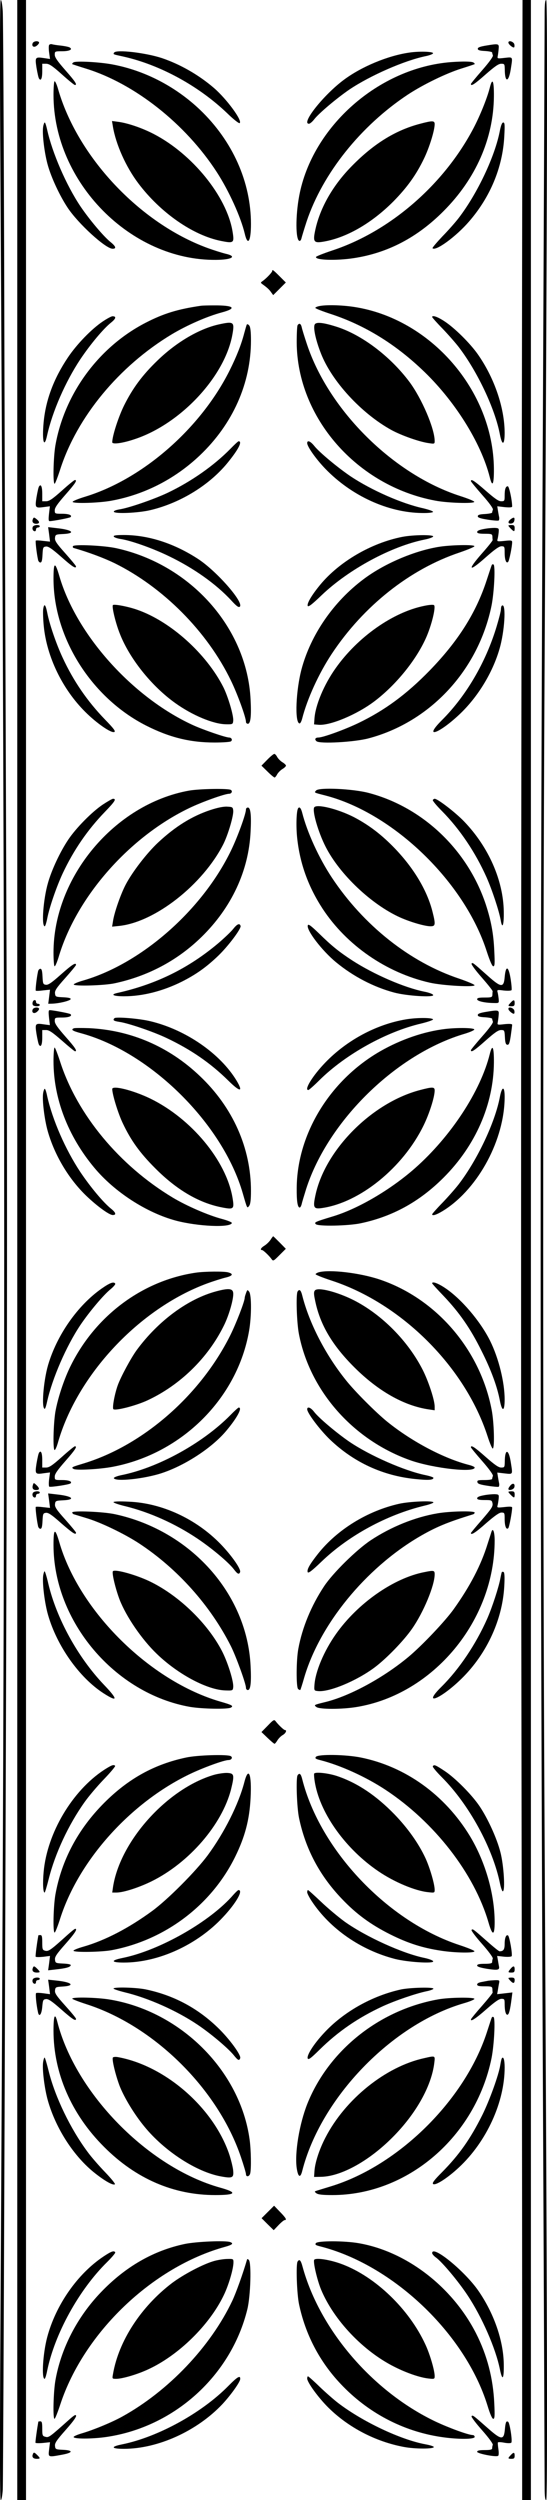 <?xml version="1.0" standalone="no"?>
<!DOCTYPE svg PUBLIC "-//W3C//DTD SVG 20010904//EN"
 "http://www.w3.org/TR/2001/REC-SVG-20010904/DTD/svg10.dtd">
<svg version="1.0" xmlns="http://www.w3.org/2000/svg"
 width="437.699pt" height="2000pt" viewBox="0 0 437.699 2000"
 preserveAspectRatio="xMidYMid meet">
<g transform="translate(-781.186,2000) scale(0.1,-0.1)"
fill="#000000" stroke="none">
<path d="M7814 18893 c42 -7457 42 -10343 0 -17790 -4 -738 -3 -1103 4 -1103
6 0 13 37 16 83 3 45 13 2350 22 5122 15 4256 15 5497 5 7975 -6 1614 -14
3768 -16 4785 -3 1018 -8 1892 -11 1943 -3 51 -10 92 -16 92 -7 0 -8 -368 -4
-1107z"/>
<path d="M7950 10000 l0 -10000 35 0 35 0 0 10000 0 10000 -35 0 -35 0 0
-10000z"/>
<path d="M11985 15003 c-4 -2749 -5 -6573 -1 -8498 3 -1925 6 -4176 6 -5002
l0 -1503 35 0 35 0 0 10000 0 10000 -34 0 -33 0 -8 -4997z"/>
<path d="M12170 19893 c0 -60 -7 -1798 -17 -3863 -20 -4738 -20 -7329 0
-12065 10 -2074 17 -3814 17 -3867 0 -68 4 -98 12 -98 12 0 9 1347 -13 5430
-14 2561 -14 6586 0 9135 22 4045 25 5435 13 5435 -8 0 -12 -32 -12 -107z"/>
<path d="M8073 19654 c-10 -26 12 -38 35 -18 12 10 19 21 16 26 -9 14 -44 9
-51 -8z"/>
<path d="M11880 19659 c0 -12 29 -38 43 -39 5 0 7 10 5 23 -3 23 -48 39 -48
16z"/>
<path d="M8205 19640 c-4 -6 -4 -34 0 -61 l7 -51 -46 7 c-73 11 -75 8 -62 -77
7 -40 15 -79 20 -86 15 -24 26 0 26 59 l0 59 31 0 c24 0 50 -17 126 -85 52
-47 99 -85 104 -85 22 0 3 28 -76 118 -63 72 -85 103 -85 124 0 27 1 28 59 28
58 0 87 14 61 30 -7 5 -38 11 -69 15 -31 3 -63 8 -73 11 -9 3 -19 0 -23 -6z"/>
<path d="M11705 19636 c-50 -8 -70 -15 -70 -26 0 -11 14 -16 58 -18 31 -2 57
-7 57 -12 0 -4 3 -15 6 -23 3 -9 -29 -54 -85 -118 -50 -57 -91 -107 -91 -111
0 -21 30 -1 118 77 72 63 103 85 124 85 27 0 28 -2 29 -47 1 -106 31 -104 48
4 16 103 19 97 -49 90 -59 -7 -60 -6 -55 16 2 12 6 38 7 57 4 41 0 42 -97 26z"/>
<path d="M8725 19579 c-9 -14 -12 -13 80 -33 293 -67 600 -236 826 -453 48
-47 93 -82 98 -78 27 16 -103 193 -205 281 -122 105 -269 189 -416 239 -130
43 -367 71 -383 44z"/>
<path d="M11085 19579 c-171 -25 -380 -112 -521 -217 -162 -120 -346 -352
-280 -352 8 0 27 16 41 34 37 49 181 170 283 240 167 112 440 232 611 267 34
7 60 18 58 24 -5 13 -114 16 -192 4z"/>
<path d="M8400 19501 c-8 -5 -12 -12 -10 -14 3 -2 52 -18 110 -36 391 -121
797 -443 1046 -827 98 -151 192 -359 224 -492 24 -104 50 -66 50 76 0 336
-147 665 -409 915 -195 185 -439 312 -697 361 -105 20 -295 30 -314 17z"/>
<path d="M11420 19503 c-577 -45 -1110 -515 -1214 -1070 -30 -160 -29 -350 1
-360 7 -3 15 8 18 24 4 15 22 75 41 133 129 384 432 763 809 1013 123 81 308
171 430 209 55 17 102 33 105 35 2 2 -2 8 -10 13 -14 9 -86 10 -180 3z"/>
<path d="M8240 19241 c0 -699 617 -1326 1300 -1320 129 1 171 28 78 49 -29 7
-96 28 -148 47 -543 200 -1041 732 -1195 1276 -9 31 -21 57 -26 57 -5 0 -9
-48 -9 -109z"/>
<path d="M11731 19298 c-21 -83 -78 -224 -130 -323 -238 -454 -670 -827 -1131
-979 -69 -23 -127 -46 -129 -51 -12 -26 159 -32 302 -10 270 41 507 164 717
375 259 259 401 581 404 919 1 127 -12 154 -33 69z"/>
<path d="M8715 18989 c24 -145 105 -325 204 -456 177 -235 438 -417 664 -461
101 -20 105 -16 89 80 -48 279 -321 615 -628 775 -92 48 -205 87 -283 98 l-53
7 7 -43z"/>
<path d="M11174 19010 c-203 -53 -382 -166 -562 -354 -144 -151 -242 -327
-278 -499 -19 -88 -10 -102 55 -92 187 28 394 146 571 324 110 112 182 212
245 343 43 89 85 225 85 275 0 29 -18 29 -116 3z"/>
<path d="M8157 18985 c-9 -55 11 -217 39 -312 29 -100 94 -239 156 -333 84
-128 305 -330 361 -330 32 0 26 19 -16 53 -58 47 -171 182 -242 287 -113 169
-225 427 -266 613 -7 31 -15 57 -19 57 -4 0 -10 -16 -13 -35z"/>
<path d="M11812 18956 c-38 -203 -178 -501 -329 -699 -26 -34 -85 -101 -132
-149 -46 -49 -82 -91 -78 -94 25 -26 189 94 293 215 170 196 268 434 281 679
5 93 4 112 -8 112 -10 0 -18 -21 -27 -64z"/>
<path d="M9990 17832 c0 -10 -44 -56 -72 -77 -23 -16 -23 -16 -3 -31 36 -26
52 -41 67 -63 l16 -22 50 50 51 51 -50 50 c-50 50 -59 57 -59 42z"/>
<path d="M9420 17554 c-185 -27 -297 -61 -441 -135 -376 -193 -651 -567 -724
-983 -16 -94 -21 -306 -6 -306 4 0 24 51 44 113 135 422 472 829 894 1083 124
74 284 144 401 175 123 33 96 57 -63 56 -44 0 -91 -1 -105 -3z"/>
<path d="M10365 17551 c-16 -3 -30 -10 -30 -14 0 -5 59 -28 130 -51 262 -87
502 -233 722 -441 260 -244 474 -585 544 -863 21 -85 34 -58 33 69 -6 624
-506 1201 -1121 1294 -100 15 -224 18 -278 6z"/>
<path d="M8635 17429 c-91 -61 -209 -183 -280 -289 -114 -170 -177 -340 -194
-518 -14 -152 4 -216 28 -104 43 192 146 427 265 607 82 122 184 244 246 294
40 32 45 51 12 51 -9 0 -44 -19 -77 -41z"/>
<path d="M11270 17464 c0 -4 37 -46 83 -93 45 -47 104 -114 130 -148 149 -195
291 -495 329 -699 18 -93 38 -86 38 14 -1 203 -84 443 -217 631 -62 87 -182
206 -262 259 -57 38 -101 53 -101 36z"/>
<path d="M9564 17405 c-156 -34 -339 -141 -490 -287 -124 -119 -202 -226 -270
-363 -46 -94 -94 -244 -94 -293 0 -19 83 -8 180 25 366 121 719 498 781 834
19 105 12 110 -107 84z"/>
<path d="M10332 17407 c-17 -20 4 -122 47 -232 86 -223 323 -481 563 -614 80
-44 226 -96 301 -106 45 -7 47 -6 47 17 0 99 -103 340 -202 473 -155 207 -385
380 -589 443 -99 31 -153 37 -167 19z"/>
<path d="M9787 17404 c-3 -5 -12 -37 -21 -70 -23 -89 -61 -186 -117 -298 -231
-462 -692 -866 -1151 -1008 -60 -18 -106 -37 -105 -43 6 -15 214 -9 313 10
264 49 507 174 705 362 264 251 409 577 409 919 0 68 -4 106 -13 119 -8 10
-16 14 -20 9z"/>
<path d="M10193 17398 c-4 -7 -7 -69 -7 -138 4 -602 482 -1148 1109 -1265 99
-19 306 -25 312 -10 1 6 -48 26 -110 46 -534 171 -1052 683 -1229 1215 -20 60
-39 121 -42 137 -7 29 -20 35 -33 15z"/>
<path d="M9655 16409 c-133 -135 -311 -260 -501 -351 -110 -52 -312 -122 -387
-133 -29 -5 -46 -12 -44 -19 7 -18 195 -10 292 13 244 58 481 205 627 390 81
101 110 161 79 161 -4 0 -33 -27 -66 -61z"/>
<path d="M10270 16455 c0 -28 71 -128 144 -204 210 -218 503 -352 775 -355 48
-1 86 3 88 9 1 6 -34 18 -79 29 -171 37 -412 144 -577 253 -104 70 -251 192
-293 244 -32 40 -58 51 -58 24z"/>
<path d="M8307 16075 c-76 -68 -102 -85 -126 -85 l-31 0 0 59 c0 59 -11 83
-26 59 -5 -7 -13 -46 -20 -86 -13 -85 -11 -88 62 -78 l45 6 -7 -60 c-5 -48 -4
-60 7 -59 29 1 160 26 165 32 16 15 -13 27 -67 27 -58 0 -59 1 -59 28 0 21 22
52 85 124 79 90 98 118 76 118 -5 0 -52 -38 -104 -85z"/>
<path d="M11580 16151 c0 -4 41 -54 91 -111 57 -64 88 -108 85 -117 -3 -8 -6
-19 -6 -23 0 -5 -26 -10 -57 -12 -44 -2 -58 -7 -58 -18 0 -11 21 -18 79 -27
44 -7 83 -10 88 -7 4 3 6 15 4 27 -3 12 -7 37 -10 54 l-5 33 59 -7 c41 -4 60
-2 60 5 0 49 -24 162 -35 162 -17 0 -25 -23 -25 -76 0 -42 -2 -44 -28 -44 -21
0 -52 22 -124 85 -91 79 -118 97 -118 76z"/>
<path d="M8074 15845 c-8 -20 4 -35 26 -35 28 0 32 14 9 33 -24 21 -28 21 -35
2z"/>
<path d="M11898 15846 c-25 -19 -22 -38 5 -34 14 2 23 11 25 26 4 25 -5 27
-30 8z"/>
<path d="M8074 15785 c-7 -16 2 -35 17 -35 5 0 9 7 9 15 0 8 7 15 15 15 8 0
15 5 15 10 0 16 -50 12 -56 -5z"/>
<path d="M11880 15795 c0 -3 9 -14 20 -25 26 -26 30 -25 30 5 0 20 -5 25 -25
25 -14 0 -25 -2 -25 -5z"/>
<path d="M8205 15725 l7 -58 -55 6 c-29 4 -56 5 -59 2 -4 -5 7 -102 18 -152 2
-13 11 -23 19 -23 10 0 15 16 17 63 3 58 5 62 28 65 19 2 48 -18 122 -83 90
-80 118 -97 118 -76 0 5 -39 52 -86 105 -70 78 -85 101 -82 123 3 27 6 28 66
31 104 5 73 34 -52 47 l-69 8 8 -58z"/>
<path d="M11683 15768 c-35 -6 -53 -14 -53 -24 0 -10 15 -14 60 -14 53 0 60
-2 62 -20 0 -11 1 -24 2 -30 1 -5 -39 -55 -88 -110 -118 -135 -103 -149 31
-30 72 64 109 90 127 90 25 0 26 -3 26 -52 0 -57 13 -89 28 -73 9 10 32 123
32 158 0 14 -8 16 -61 10 -57 -6 -61 -5 -56 13 3 10 7 35 9 54 3 34 2 35 -32
37 -19 0 -59 -3 -87 -9z"/>
<path d="M8722 15708 c3 -7 28 -16 56 -20 80 -12 256 -74 387 -138 197 -95
376 -222 497 -353 44 -48 60 -59 69 -50 34 34 -186 285 -335 382 -192 125
-398 191 -593 191 -63 0 -84 -3 -81 -12z"/>
<path d="M11030 15705 c-248 -49 -503 -198 -656 -383 -69 -84 -107 -149 -100
-169 5 -11 34 11 112 86 217 207 556 390 821 444 37 7 69 19 71 25 5 16 -162
14 -248 -3z"/>
<path d="M8396 15631 c-4 -6 -1 -13 6 -15 119 -34 239 -79 326 -121 389 -192
743 -548 932 -940 53 -109 120 -294 120 -330 0 -8 7 -15 15 -15 22 0 29 59 22
194 -28 573 -480 1081 -1077 1211 -97 21 -334 32 -344 16z"/>
<path d="M11315 15624 c-198 -34 -435 -137 -595 -258 -240 -180 -421 -443
-495 -718 -45 -169 -56 -423 -18 -435 7 -3 16 13 23 39 40 157 133 361 237
518 254 383 625 677 1022 810 64 22 117 44 119 50 5 15 -197 11 -293 -6z"/>
<path d="M11746 15478 c-3 -7 -21 -62 -41 -123 -85 -260 -229 -486 -455 -719
-186 -191 -360 -319 -572 -421 -111 -53 -282 -115 -318 -115 -26 0 -33 -15
-15 -30 27 -22 301 -7 415 23 495 131 879 545 985 1062 21 105 32 319 16 329
-6 4 -13 1 -15 -6z"/>
<path d="M8240 15371 c0 -472 302 -952 740 -1175 187 -95 352 -136 549 -136
64 0 122 4 130 9 16 10 6 31 -14 31 -28 0 -211 63 -293 101 -483 223 -931 724
-1066 1193 -34 116 -46 110 -46 -23z"/>
<path d="M8715 15159 c-9 -14 21 -140 54 -224 77 -201 255 -424 446 -560 137
-98 303 -167 404 -169 54 -1 56 0 59 27 5 39 -41 194 -79 270 -136 268 -422
526 -689 619 -73 26 -189 48 -195 37z"/>
<path d="M11205 15153 c-250 -51 -531 -249 -707 -498 -94 -132 -163 -297 -170
-405 l-3 -45 36 -3 c93 -8 307 82 446 187 172 130 335 330 415 511 44 100 79
244 63 259 -6 5 -38 3 -80 -6z"/>
<path d="M8157 15123 c-2 -21 0 -80 5 -131 24 -246 149 -505 332 -687 91 -91
207 -171 232 -161 13 5 -3 27 -73 99 -142 147 -253 308 -340 496 -51 109 -106
270 -123 359 -14 70 -26 79 -33 25z"/>
<path d="M11826 15153 c-3 -3 -6 -17 -6 -29 0 -13 -16 -75 -35 -138 -86 -285
-243 -553 -437 -747 -150 -150 -31 -114 135 41 156 145 281 354 333 555 38
151 45 353 10 318z"/>
<path d="M9949 13921 l-45 -46 49 -48 c26 -26 52 -47 56 -47 4 0 14 12 21 26
8 14 27 33 42 42 15 9 28 21 28 27 0 6 -13 18 -28 27 -15 9 -34 28 -42 42 -7
14 -18 26 -24 25 -6 -1 -32 -22 -57 -48z"/>
<path d="M9323 13675 c-595 -108 -1083 -692 -1083 -1295 0 -62 4 -110 9 -110
6 0 22 39 36 87 145 474 563 948 1040 1178 101 49 285 115 320 115 20 0 30 21
14 31 -21 13 -254 9 -336 -6z"/>
<path d="M10341 13676 c-15 -18 -22 -15 79 -41 543 -143 1110 -692 1287 -1247
25 -76 43 -118 52 -118 12 0 13 21 8 123 -6 140 -26 243 -68 372 -145 436
-504 778 -938 892 -126 33 -398 46 -420 19z"/>
<path d="M8635 13564 c-87 -58 -215 -188 -277 -281 -65 -97 -132 -240 -162
-345 -38 -131 -54 -348 -26 -348 4 0 13 28 20 63 17 89 75 256 124 361 87 185
198 347 338 492 81 84 93 104 64 104 -6 0 -43 -21 -81 -46z"/>
<path d="M11275 13600 c-3 -5 30 -45 74 -89 143 -145 267 -330 356 -529 46
-104 100 -269 113 -341 13 -80 27 -44 25 67 -4 249 -121 516 -317 720 -70 73
-212 182 -236 182 -5 0 -11 -4 -15 -10z"/>
<path d="M9498 13521 c-149 -49 -283 -132 -421 -261 -90 -84 -206 -235 -259
-336 -41 -78 -92 -225 -102 -293 l-7 -44 58 6 c287 31 668 331 832 654 38 76
84 231 79 270 -3 26 -7 28 -48 30 -28 2 -77 -8 -132 -26z"/>
<path d="M10326 13541 c-17 -28 32 -199 92 -316 112 -220 367 -462 597 -565
83 -37 197 -70 242 -70 40 0 42 13 14 123 -43 165 -146 338 -295 495 -108 113
-210 191 -332 255 -129 66 -300 108 -318 78z"/>
<path d="M9780 13525 c0 -36 -67 -221 -120 -330 -231 -477 -717 -904 -1183
-1039 -43 -12 -77 -27 -75 -32 5 -15 246 -8 328 10 269 58 504 184 695 371
240 235 377 529 392 841 7 135 0 194 -22 194 -8 0 -15 -7 -15 -15z"/>
<path d="M10197 13533 c-14 -22 -17 -150 -7 -239 22 -204 89 -388 203 -563
192 -293 510 -513 857 -592 104 -24 365 -38 359 -20 -2 6 -56 29 -120 51 -397
132 -768 427 -1022 810 -104 157 -197 361 -237 518 -10 39 -23 52 -33 35z"/>
<path d="M9678 12569 c-18 -23 -72 -74 -120 -115 -240 -202 -500 -329 -810
-398 -56 -13 -27 -26 56 -26 149 0 311 41 465 118 112 57 193 114 289 206 81
78 186 218 179 239 -8 24 -27 16 -59 -24z"/>
<path d="M10275 12598 c-14 -37 113 -203 226 -296 137 -113 300 -198 464 -242
99 -27 320 -41 313 -20 -2 8 -34 20 -71 27 -160 32 -404 138 -577 250 -107 70
-164 116 -267 217 -64 62 -84 76 -88 64z"/>
<path d="M11585 12291 c-3 -6 33 -56 82 -111 48 -55 88 -105 87 -110 -1 -6 -2
-19 -2 -30 -2 -18 -9 -20 -62 -20 -46 0 -60 -3 -60 -14 0 -15 59 -29 135 -30
40 -1 40 -1 37 34 -2 19 -6 44 -9 54 -5 18 -1 19 50 12 32 -3 58 -2 62 3 3 5
0 43 -6 83 -17 111 -40 121 -49 20 -7 -85 -29 -83 -133 10 -124 110 -124 111
-132 99z"/>
<path d="M8300 12205 c-73 -65 -101 -85 -120 -83 -23 3 -25 7 -28 66 -2 46 -7
62 -17 62 -8 0 -17 -10 -19 -22 -11 -51 -22 -148 -18 -153 3 -3 30 -2 59 2
l55 6 -7 -57 -7 -56 33 1 c55 2 142 23 146 36 3 8 -15 13 -59 15 -61 3 -63 4
-66 31 -3 22 12 45 82 123 47 53 86 100 86 105 0 23 -32 2 -120 -76z"/>
<path d="M8074 11985 c-3 -8 -3 -19 1 -25 8 -13 55 -13 55 0 0 6 -7 10 -15 10
-8 0 -15 7 -15 15 0 19 -19 20 -26 0z"/>
<path d="M11898 11979 c-24 -25 -23 -29 7 -29 20 0 25 5 25 25 0 29 -8 30 -32
4z"/>
<path d="M8073 11924 c-10 -26 12 -38 35 -18 12 10 19 21 16 26 -9 14 -44 9
-51 -8z"/>
<path d="M11880 11929 c0 -12 29 -38 43 -39 5 0 7 10 5 23 -3 23 -48 39 -48
16z"/>
<path d="M8204 11859 l7 -60 -45 6 c-73 11 -75 8 -62 -77 7 -40 15 -79 20 -86
15 -24 26 0 26 59 l0 59 31 0 c24 0 50 -18 127 -85 53 -47 100 -85 104 -85 21
0 1 30 -77 118 -63 72 -85 103 -85 124 0 27 1 28 59 28 54 0 83 12 67 27 -5 6
-136 31 -165 32 -11 1 -12 -11 -7 -60z"/>
<path d="M11705 11906 c-50 -8 -70 -15 -70 -26 0 -11 14 -16 58 -18 31 -2 57
-7 57 -12 0 -4 3 -15 6 -23 3 -9 -28 -53 -85 -117 -50 -57 -91 -107 -91 -111
0 -22 28 -3 117 76 72 64 102 85 124 85 27 0 28 -2 31 -57 2 -44 7 -59 19 -61
13 -2 19 12 28 73 6 42 11 81 11 87 0 7 -19 9 -60 5 -59 -7 -60 -6 -55 16 2
12 6 38 7 57 4 41 0 42 -97 26z"/>
<path d="M8728 11855 c-16 -16 -7 -23 40 -30 70 -10 273 -79 379 -130 192 -91
349 -199 490 -338 97 -96 124 -96 68 -2 -131 217 -406 407 -688 475 -88 22
-277 37 -289 25z"/>
<path d="M11058 11845 c-236 -40 -472 -167 -644 -346 -100 -104 -171 -219
-135 -219 5 0 45 35 88 78 210 208 537 389 815 454 54 13 96 28 95 33 -5 15
-132 15 -219 0z"/>
<path d="M8403 11774 c-26 -11 -12 -21 55 -39 556 -150 1137 -724 1297 -1283
36 -125 34 -120 51 -98 10 14 14 49 14 120 0 342 -145 668 -409 918 -246 235
-552 367 -886 383 -60 2 -116 2 -122 -1z"/>
<path d="M11378 11769 c-172 -20 -358 -84 -524 -179 -402 -231 -665 -661 -668
-1095 -1 -103 7 -155 24 -155 5 0 12 12 16 28 3 15 20 70 36 122 176 546 724
1081 1271 1241 42 13 76 28 74 34 -5 13 -130 15 -229 4z"/>
<path d="M8240 11511 c0 -298 115 -599 326 -852 162 -195 419 -361 654 -424
175 -46 435 -58 447 -19 2 6 -32 20 -80 33 -109 29 -280 103 -392 170 -428
257 -766 665 -902 1088 -20 62 -40 113 -44 113 -5 0 -9 -49 -9 -109z"/>
<path d="M11731 11568 c-74 -298 -311 -659 -598 -913 -194 -171 -453 -324
-658 -386 -142 -43 -151 -47 -136 -62 19 -19 259 -14 359 7 255 54 470 172
663 365 256 256 400 585 403 920 1 127 -12 154 -33 69z"/>
<path d="M8710 11288 c0 -43 47 -196 84 -273 65 -138 137 -238 260 -361 171
-172 348 -276 529 -312 101 -20 105 -16 89 79 -51 295 -329 630 -656 790 -138
67 -306 109 -306 77z"/>
<path d="M11173 11280 c-386 -101 -763 -481 -838 -846 -20 -95 -13 -108 54
-98 303 44 646 322 811 658 47 95 90 230 90 283 0 29 -18 29 -117 3z"/>
<path d="M8157 11255 c-9 -54 11 -216 38 -308 55 -191 168 -380 309 -515 86
-82 182 -152 210 -152 31 0 25 20 -14 51 -62 50 -164 172 -246 294 -119 180
-222 415 -265 608 -6 31 -15 57 -19 57 -4 0 -10 -16 -13 -35z"/>
<path d="M11812 11226 c-38 -204 -180 -504 -329 -699 -26 -34 -85 -101 -130
-148 -46 -47 -83 -89 -83 -93 0 -17 41 -2 100 36 274 178 480 566 480 904 0
86 -21 87 -38 0z"/>
<path d="M9976 10081 c-11 -16 -32 -36 -48 -46 -26 -15 -38 -35 -20 -35 10 0
56 -44 75 -70 15 -21 16 -20 65 29 l51 51 -49 50 c-27 27 -50 50 -52 50 -2 0
-12 -13 -22 -29z"/>
<path d="M9379 9819 c-423 -62 -798 -339 -998 -738 -54 -106 -106 -262 -126
-375 -16 -97 -21 -306 -6 -306 5 0 17 26 26 58 154 543 652 1075 1195 1275 52
19 119 40 148 47 55 13 64 29 21 41 -33 10 -192 8 -260 -2z"/>
<path d="M10362 9822 c-13 -4 -24 -11 -25 -15 -1 -5 57 -28 130 -52 560 -184
1067 -691 1246 -1244 18 -56 37 -101 42 -99 16 5 10 214 -9 310 -92 482 -444
891 -898 1043 -160 53 -399 81 -486 57z"/>
<path d="M8624 9691 c-192 -135 -358 -373 -428 -613 -37 -129 -54 -348 -26
-348 4 0 12 26 19 58 41 185 153 443 266 612 71 105 184 240 242 287 23 19 40
39 37 44 -11 19 -43 7 -110 -40z"/>
<path d="M11270 9734 c0 -4 42 -50 93 -103 125 -132 213 -258 301 -436 78
-154 127 -289 148 -401 18 -91 38 -86 38 10 0 139 -48 332 -117 471 -79 158
-232 337 -362 423 -56 37 -101 53 -101 36z"/>
<path d="M9543 9670 c-226 -60 -465 -236 -637 -470 -46 -63 -127 -213 -152
-282 -26 -73 -45 -181 -35 -191 15 -15 182 28 274 71 259 121 481 337 608 593
43 84 82 222 77 266 -4 36 -37 39 -135 13z"/>
<path d="M10332 9677 c-10 -12 -10 -29 2 -84 39 -191 138 -357 315 -533 190
-189 396 -306 594 -335 l47 -7 0 30 c0 51 -48 198 -94 290 -118 234 -329 447
-556 562 -132 66 -285 105 -308 77z"/>
<path d="M9781 9657 c-6 -16 -11 -33 -11 -39 0 -28 -68 -205 -117 -303 -239
-477 -694 -875 -1168 -1021 -103 -31 -104 -32 -85 -45 19 -13 209 -3 314 17
553 105 998 548 1091 1088 20 115 20 285 1 312 -14 18 -15 18 -25 -9z"/>
<path d="M10193 9668 c-14 -23 -7 -250 11 -341 89 -459 440 -853 900 -1012
183 -62 506 -98 506 -55 0 5 -19 14 -42 20 -202 51 -460 187 -658 347 -90 73
-260 243 -331 333 -163 203 -293 455 -349 678 -11 43 -23 52 -37 30z"/>
<path d="M9655 8679 c-221 -224 -578 -421 -873 -480 -34 -7 -61 -18 -59 -24
10 -30 242 -6 382 40 189 62 407 205 520 342 86 103 128 183 97 183 -4 0 -34
-27 -67 -61z"/>
<path d="M10270 8726 c0 -30 102 -165 182 -242 190 -182 423 -290 684 -316
105 -11 144 -8 144 10 0 4 -28 14 -62 21 -168 34 -446 156 -610 267 -102 70
-246 191 -283 240 -27 35 -55 45 -55 20z"/>
<path d="M8307 8345 c-76 -68 -102 -85 -126 -85 l-31 0 0 59 c0 59 -11 83 -26
59 -5 -7 -13 -46 -20 -86 -13 -85 -11 -88 62 -77 l46 6 -7 -54 c-4 -30 -3 -57
1 -60 11 -6 161 17 170 26 16 15 -13 27 -67 27 -58 0 -59 0 -59 28 0 21 22 52
85 124 80 91 97 118 76 118 -5 0 -52 -38 -104 -85z"/>
<path d="M11580 8422 c0 -4 41 -54 91 -111 56 -64 88 -109 85 -118 -3 -8 -6
-19 -6 -24 0 -5 -27 -9 -61 -9 -52 0 -60 -2 -57 -17 2 -13 22 -20 83 -29 43
-7 83 -10 87 -8 4 3 6 15 4 27 -3 12 -7 37 -10 54 l-5 33 59 -7 c68 -7 65 -13
49 90 -17 108 -47 110 -48 5 -1 -46 -2 -48 -29 -48 -21 0 -52 22 -124 85 -88
78 -118 98 -118 77z"/>
<path d="M8075 8120 c-8 -25 1 -40 25 -40 29 0 31 13 5 38 -23 22 -24 22 -30
2z"/>
<path d="M11898 8119 c-10 -11 -18 -24 -18 -30 0 -18 45 -5 48 15 6 27 -11 35
-30 15z"/>
<path d="M8074 8055 c-7 -16 2 -35 17 -35 5 0 9 7 9 15 0 8 7 15 15 15 8 0 15
5 15 10 0 16 -50 12 -56 -5z"/>
<path d="M11880 8065 c0 -3 9 -14 20 -25 26 -26 30 -25 30 5 0 20 -5 25 -25
25 -14 0 -25 -2 -25 -5z"/>
<path d="M8205 7995 l7 -58 -55 6 c-29 4 -56 5 -59 2 -4 -5 7 -102 18 -152 2
-13 11 -23 19 -23 10 0 15 16 17 63 3 58 5 62 28 65 19 2 47 -17 121 -83 91
-79 119 -98 119 -76 0 5 -39 52 -86 105 -70 78 -85 101 -82 123 3 27 6 28 66
31 104 5 73 34 -52 47 l-69 8 8 -58z"/>
<path d="M11683 8038 c-35 -6 -53 -14 -53 -24 0 -10 15 -14 59 -14 56 0 59 -1
64 -27 4 -24 -8 -42 -84 -130 -49 -56 -89 -104 -89 -107 0 -20 38 4 122 79 68
59 105 85 122 85 25 0 26 -3 26 -52 0 -57 13 -89 29 -73 8 9 31 131 31 165 0
8 -19 9 -61 4 -57 -6 -61 -6 -56 12 3 10 7 35 9 54 3 34 2 35 -32 37 -19 0
-59 -3 -87 -9z"/>
<path d="M8720 7983 c0 -5 42 -20 93 -32 195 -48 399 -139 578 -259 115 -77
252 -192 293 -247 29 -38 41 -43 49 -21 9 23 -68 133 -157 225 -196 201 -468
327 -733 338 -77 4 -123 2 -123 -4z"/>
<path d="M11005 7970 c-253 -57 -494 -206 -647 -398 -68 -86 -92 -128 -84
-149 5 -11 34 11 110 84 216 208 522 375 824 448 39 9 72 21 72 26 0 16 -191
8 -275 -11z"/>
<path d="M8390 7901 c0 -6 6 -13 13 -15 6 -2 53 -16 102 -31 111 -33 301 -124
420 -202 307 -202 571 -497 735 -823 41 -82 120 -299 120 -332 0 -10 7 -18 15
-18 22 0 29 59 22 194 -28 576 -478 1080 -1082 1212 -92 21 -345 31 -345 15z"/>
<path d="M11314 7894 c-180 -30 -373 -108 -536 -216 -114 -76 -303 -262 -373
-368 -102 -154 -175 -330 -206 -500 -17 -90 -18 -305 -2 -321 7 -7 15 -10 18
-8 2 3 16 45 30 95 124 427 489 875 919 1129 135 79 226 117 434 181 6 2 12 8
12 14 0 15 -197 11 -296 -6z"/>
<path d="M11745 7748 c-2 -7 -16 -51 -31 -97 -53 -173 -142 -342 -271 -523
-69 -97 -255 -293 -363 -383 -198 -165 -465 -311 -661 -360 -98 -24 -97 -24
-75 -41 26 -19 201 -19 319 0 616 100 1107 691 1107 1333 0 65 -13 104 -25 71z"/>
<path d="M8240 7641 c0 -611 489 -1190 1094 -1296 97 -16 302 -20 326 -5 22
13 8 21 -83 47 -564 163 -1132 724 -1291 1277 -34 116 -46 110 -46 -23z"/>
<path d="M8715 7430 c-9 -15 21 -140 54 -227 53 -136 178 -319 298 -434 170
-164 404 -288 548 -292 59 -2 60 -1 63 26 5 44 -44 201 -91 291 -113 217 -335
434 -562 548 -112 57 -297 109 -310 88z"/>
<path d="M11210 7424 c-247 -47 -536 -249 -710 -496 -96 -136 -165 -300 -172
-408 -3 -43 -2 -45 26 -48 91 -11 313 82 457 190 94 71 230 211 297 307 92
131 182 347 182 437 0 31 -6 33 -80 18z"/>
<path d="M8157 7393 c-7 -61 12 -217 39 -311 71 -249 250 -502 443 -627 118
-76 119 -52 3 69 -207 218 -378 528 -444 809 -12 53 -26 97 -29 97 -4 0 -9
-17 -12 -37z"/>
<path d="M11827 7423 c-2 -5 -7 -26 -11 -48 -12 -68 -65 -232 -106 -325 -90
-203 -223 -402 -365 -543 -151 -149 -27 -111 138 43 214 199 349 482 364 761
4 71 2 108 -5 113 -6 3 -13 3 -15 -1z"/>
<path d="M9955 6196 l-51 -52 49 -47 c27 -26 52 -47 56 -47 3 0 14 13 23 28 9
15 28 34 42 42 24 13 36 40 18 40 -9 0 -52 41 -75 71 -11 15 -18 11 -62 -35z"/>
<path d="M9300 5940 c-254 -54 -462 -169 -656 -364 -209 -210 -340 -458 -389
-733 -16 -95 -21 -303 -6 -303 5 0 26 53 46 117 150 464 560 920 1030 1148
109 53 279 115 315 115 24 0 36 20 19 31 -25 16 -268 9 -359 -11z"/>
<path d="M10340 5946 c-9 -12 -4 -17 32 -26 162 -41 365 -133 523 -237 393
-259 712 -670 826 -1063 31 -108 49 -107 49 3 0 226 -75 485 -198 689 -200
329 -514 555 -871 628 -124 25 -342 28 -361 6z"/>
<path d="M8644 5841 c-254 -167 -455 -505 -483 -816 -8 -89 -5 -165 8 -165 3
0 18 50 33 110 51 203 158 433 287 614 31 44 100 126 153 181 54 56 95 105 91
109 -12 12 -28 6 -89 -33z"/>
<path d="M11275 5870 c-3 -5 29 -44 72 -87 217 -217 408 -566 466 -852 7 -34
17 -62 22 -61 21 1 8 211 -19 313 -28 111 -102 272 -167 368 -62 92 -192 223
-277 280 -77 51 -87 55 -97 39z"/>
<path d="M9525 5802 c-374 -109 -753 -530 -809 -899 l-6 -43 33 0 c56 0 178
39 282 90 301 149 564 454 636 737 28 115 25 127 -31 130 -25 1 -72 -6 -105
-15z"/>
<path d="M10326 5812 c-3 -5 0 -44 8 -85 47 -245 248 -522 506 -697 126 -86
295 -157 398 -167 50 -6 52 -5 52 19 0 45 -38 176 -74 254 -55 118 -141 239
-248 350 -145 149 -293 249 -453 304 -71 25 -179 37 -189 22z"/>
<path d="M9767 5743 c-46 -177 -160 -404 -294 -586 -96 -129 -319 -353 -443
-444 -187 -137 -377 -236 -551 -286 -46 -13 -82 -28 -79 -33 8 -14 225 -10
305 5 429 81 799 361 989 748 78 159 114 294 123 469 10 193 -16 258 -50 127z"/>
<path d="M10193 5798 c-14 -23 -6 -259 12 -343 52 -247 164 -459 343 -646 115
-121 231 -206 387 -284 142 -71 259 -108 405 -130 115 -18 273 -20 268 -4 -2
6 -56 28 -120 49 -574 189 -1115 759 -1258 1328 -11 43 -22 52 -37 30z"/>
<path d="M9680 4843 c-185 -215 -591 -446 -887 -506 -98 -20 -94 -37 10 -37
277 0 588 142 794 364 105 112 164 216 123 216 -4 0 -22 -17 -40 -37z"/>
<path d="M10270 4862 c0 -9 17 -42 37 -72 147 -221 391 -390 665 -461 102 -26
313 -39 306 -19 -2 8 -33 19 -69 27 -174 35 -469 169 -639 290 -52 38 -138
110 -191 161 -53 50 -99 92 -103 92 -3 0 -6 -8 -6 -18z"/>
<path d="M8355 4524 c-136 -123 -154 -136 -180 -130 -23 6 -25 11 -25 66 0 47
-3 60 -15 60 -8 0 -15 -1 -16 -2 -10 -51 -25 -165 -22 -171 2 -4 29 -4 60 -1
l55 7 -7 -58 -8 -57 62 7 c81 9 114 18 119 33 2 7 -18 12 -60 14 -61 3 -63 4
-66 31 -3 22 12 45 82 124 77 87 101 124 79 123 -5 -1 -30 -21 -58 -46z"/>
<path d="M11585 4560 c-3 -5 35 -56 85 -112 52 -59 88 -108 85 -116 -3 -8 -5
-20 -5 -28 0 -10 -15 -14 -60 -14 -44 0 -60 -4 -60 -14 0 -9 25 -17 79 -26 85
-13 101 -10 96 18 -2 9 -6 32 -9 51 l-6 34 55 -6 c30 -3 57 -1 61 4 8 13 -17
158 -29 166 -15 9 -27 -19 -27 -68 0 -45 -10 -59 -41 -59 -5 0 -49 35 -97 78
-117 103 -119 105 -127 92z"/>
<path d="M8074 4255 c-8 -21 4 -35 32 -35 29 0 30 4 4 30 -24 24 -29 25 -36 5z"/>
<path d="M11897 4250 c-22 -27 -22 -30 8 -30 20 0 25 5 25 25 0 30 -10 32 -33
5z"/>
<path d="M8074 4165 c-7 -16 2 -35 17 -35 5 0 9 7 9 15 0 8 7 15 15 15 8 0 15
5 15 10 0 16 -50 12 -56 -5z"/>
<path d="M11880 4175 c0 -3 9 -14 19 -24 21 -21 31 -18 31 11 0 13 -7 18 -25
18 -14 0 -25 -2 -25 -5z"/>
<path d="M8205 4105 l7 -58 -51 7 c-29 4 -55 5 -60 2 -7 -5 1 -92 15 -154 9
-43 29 -17 34 44 5 54 7 59 30 62 19 2 47 -17 122 -83 92 -81 118 -97 118 -75
0 6 -39 53 -86 105 -70 78 -85 100 -82 122 3 26 6 28 58 31 107 6 79 35 -46
48 l-67 7 8 -58z"/>
<path d="M11720 4155 c-8 -2 -32 -6 -52 -10 -24 -4 -38 -11 -38 -20 0 -12 14
-15 60 -15 53 0 60 -2 62 -20 0 -11 1 -24 2 -29 1 -5 -37 -52 -84 -106 -47
-53 -86 -101 -88 -106 -11 -28 35 1 120 76 68 60 104 85 122 85 24 0 26 -3 26
-42 0 -56 10 -90 24 -85 11 4 20 39 31 124 l7 54 -61 -7 -61 -7 6 34 c3 19 7
44 10 57 4 20 1 22 -33 21 -21 -1 -45 -3 -53 -4z"/>
<path d="M8720 4092 c0 -4 41 -18 90 -30 187 -45 414 -146 581 -258 102 -68
239 -183 288 -241 38 -47 46 -51 55 -28 9 24 -87 156 -181 246 -163 157 -354
258 -574 304 -74 16 -259 21 -259 7z"/>
<path d="M11021 4085 c-233 -51 -463 -181 -618 -350 -81 -87 -138 -177 -129
-202 6 -13 24 0 94 69 149 147 311 258 508 349 101 46 262 101 347 119 31 6
57 16 57 21 0 14 -186 9 -259 -6z"/>
<path d="M8390 4011 c0 -4 51 -24 113 -44 543 -174 1054 -680 1237 -1224 22
-65 40 -126 40 -135 0 -26 27 -22 34 5 9 36 7 189 -5 273 -76 549 -550 1023
-1118 1118 -100 17 -301 22 -301 7z"/>
<path d="M11315 4005 c-470 -85 -873 -408 -1044 -835 -64 -162 -102 -392 -85
-514 11 -73 29 -83 44 -24 148 585 717 1175 1295 1343 43 12 81 28 83 34 5 15
-202 13 -293 -4z"/>
<path d="M8240 3755 c0 -339 143 -669 405 -930 254 -255 556 -385 889 -385
167 0 181 20 41 59 -577 161 -1160 756 -1305 1329 -19 74 -30 47 -30 -73z"/>
<path d="M11746 3858 c-3 -7 -21 -62 -40 -121 -178 -541 -707 -1062 -1246
-1227 -58 -18 -112 -34 -120 -37 -12 -4 -12 -7 4 -19 14 -10 50 -14 127 -14
603 0 1145 466 1274 1095 21 105 32 319 16 329 -6 4 -13 1 -15 -6z"/>
<path d="M8715 3540 c-9 -15 21 -139 54 -227 37 -94 118 -228 199 -326 160
-196 417 -363 613 -398 94 -17 103 -11 96 54 -4 29 -18 85 -31 124 -127 373
-513 709 -893 777 -18 3 -35 1 -38 -4z"/>
<path d="M11205 3535 c-307 -67 -631 -328 -789 -635 -49 -94 -84 -201 -88
-270 l-3 -45 56 1 c161 3 385 127 574 318 186 187 310 409 332 593 7 60 10 59
-82 38z"/>
<path d="M8157 3505 c-9 -55 11 -217 39 -313 65 -225 210 -447 377 -578 80
-63 143 -98 158 -88 6 3 -30 47 -78 97 -49 51 -112 123 -140 162 -137 184
-260 439 -311 644 -15 61 -30 111 -33 111 -4 0 -9 -16 -12 -35z"/>
<path d="M11827 3533 c-3 -5 -8 -28 -12 -53 -13 -81 -86 -283 -144 -400 -96
-192 -184 -317 -323 -458 -60 -60 -79 -85 -71 -93 17 -17 116 47 207 132 222
207 366 523 366 800 0 60 -10 93 -23 72z"/>
<path d="M9955 2305 l-50 -50 48 -48 49 -48 39 41 c21 22 43 40 49 40 19 0 10
17 -38 66 l-47 49 -50 -50z"/>
<path d="M9291 2049 c-252 -53 -476 -182 -672 -387 -189 -197 -319 -448 -364
-706 -16 -93 -21 -306 -7 -306 5 0 26 53 47 117 189 574 738 1099 1318 1259
58 16 70 27 41 38 -36 14 -271 4 -363 -15z"/>
<path d="M10340 2056 c-9 -12 -4 -17 32 -26 583 -147 1162 -698 1340 -1272 21
-70 38 -108 47 -108 11 0 13 22 8 123 -9 200 -57 386 -146 561 -190 373 -557
655 -939 721 -114 20 -325 20 -342 1z"/>
<path d="M8639 1948 c-208 -139 -382 -389 -450 -647 -34 -130 -46 -331 -20
-331 4 0 13 28 20 63 60 296 255 650 480 871 38 38 68 73 65 78 -10 16 -32 8
-95 -34z"/>
<path d="M11270 1976 c0 -8 14 -24 31 -36 49 -36 176 -187 251 -300 117 -176
226 -426 260 -594 20 -98 33 -80 31 42 -3 188 -78 405 -203 586 -109 158 -370
371 -370 302z"/>
<path d="M9530 1914 c-87 -23 -247 -107 -342 -178 -248 -189 -427 -464 -472
-728 -7 -38 -7 -38 26 -38 49 0 171 36 256 76 241 111 488 352 603 590 40 81
79 214 79 266 0 27 -2 28 -47 27 -27 0 -73 -7 -103 -15z"/>
<path d="M9787 1919 c-32 -110 -86 -260 -116 -324 -174 -368 -512 -723 -881
-927 -81 -45 -223 -104 -316 -132 -39 -11 -72 -25 -73 -31 -2 -17 147 -17 263
0 544 80 997 491 1127 1021 26 105 34 373 12 395 -10 10 -13 9 -16 -2z"/>
<path d="M10326 1922 c-10 -17 23 -160 55 -238 102 -245 338 -494 589 -619 95
-48 200 -84 267 -92 51 -6 53 -5 53 19 0 45 -38 175 -74 252 -130 283 -400
543 -667 643 -95 36 -211 54 -223 35z"/>
<path d="M10193 1908 c-14 -23 -6 -259 12 -343 51 -240 163 -456 332 -635 216
-230 497 -379 803 -425 131 -20 270 -20 270 0 0 8 -7 15 -14 15 -35 0 -191 57
-301 109 -500 239 -922 730 -1061 1234 -15 57 -26 68 -41 45z"/>
<path d="M9640 914 c-212 -216 -562 -409 -850 -468 -96 -19 -89 -36 13 -36
272 0 585 142 788 357 67 72 141 175 143 201 2 33 -22 19 -94 -54z"/>
<path d="M10270 972 c0 -30 90 -154 170 -233 161 -159 378 -272 604 -314 89
-17 242 -17 239 0 -1 5 -31 15 -66 21 -200 37 -504 181 -700 331 -34 26 -101
85 -148 130 -47 46 -89 83 -93 83 -3 0 -6 -8 -6 -18z"/>
<path d="M8369 647 c-162 -145 -167 -148 -193 -141 -24 6 -26 10 -26 65 0 46
-3 59 -15 59 -8 0 -15 -1 -16 -2 -9 -47 -26 -165 -23 -170 2 -3 29 -4 60 -1
l56 6 -7 -57 c-8 -65 -10 -64 104 -43 87 16 91 35 9 39 -61 3 -63 4 -66 31 -3
22 12 45 82 124 77 87 101 124 79 123 -5 -1 -24 -15 -44 -33z"/>
<path d="M11585 670 c-3 -5 35 -56 85 -112 52 -59 88 -108 85 -116 -3 -8 -5
-20 -5 -28 0 -10 -15 -14 -60 -14 -44 0 -60 -4 -60 -14 0 -14 150 -44 168 -32
5 3 6 26 2 53 -4 26 -6 51 -4 54 2 4 25 3 51 -2 27 -5 51 -5 56 0 11 11 -12
159 -25 167 -15 10 -21 -3 -26 -58 -8 -91 -27 -90 -140 10 -117 103 -119 105
-127 92z"/>
<path d="M8074 365 c-8 -21 4 -35 32 -35 29 0 30 4 4 30 -24 24 -29 25 -36 5z"/>
<path d="M11898 359 c-24 -25 -23 -29 7 -29 20 0 25 5 25 25 0 29 -8 30 -32 4z"/>
</g>
</svg>
